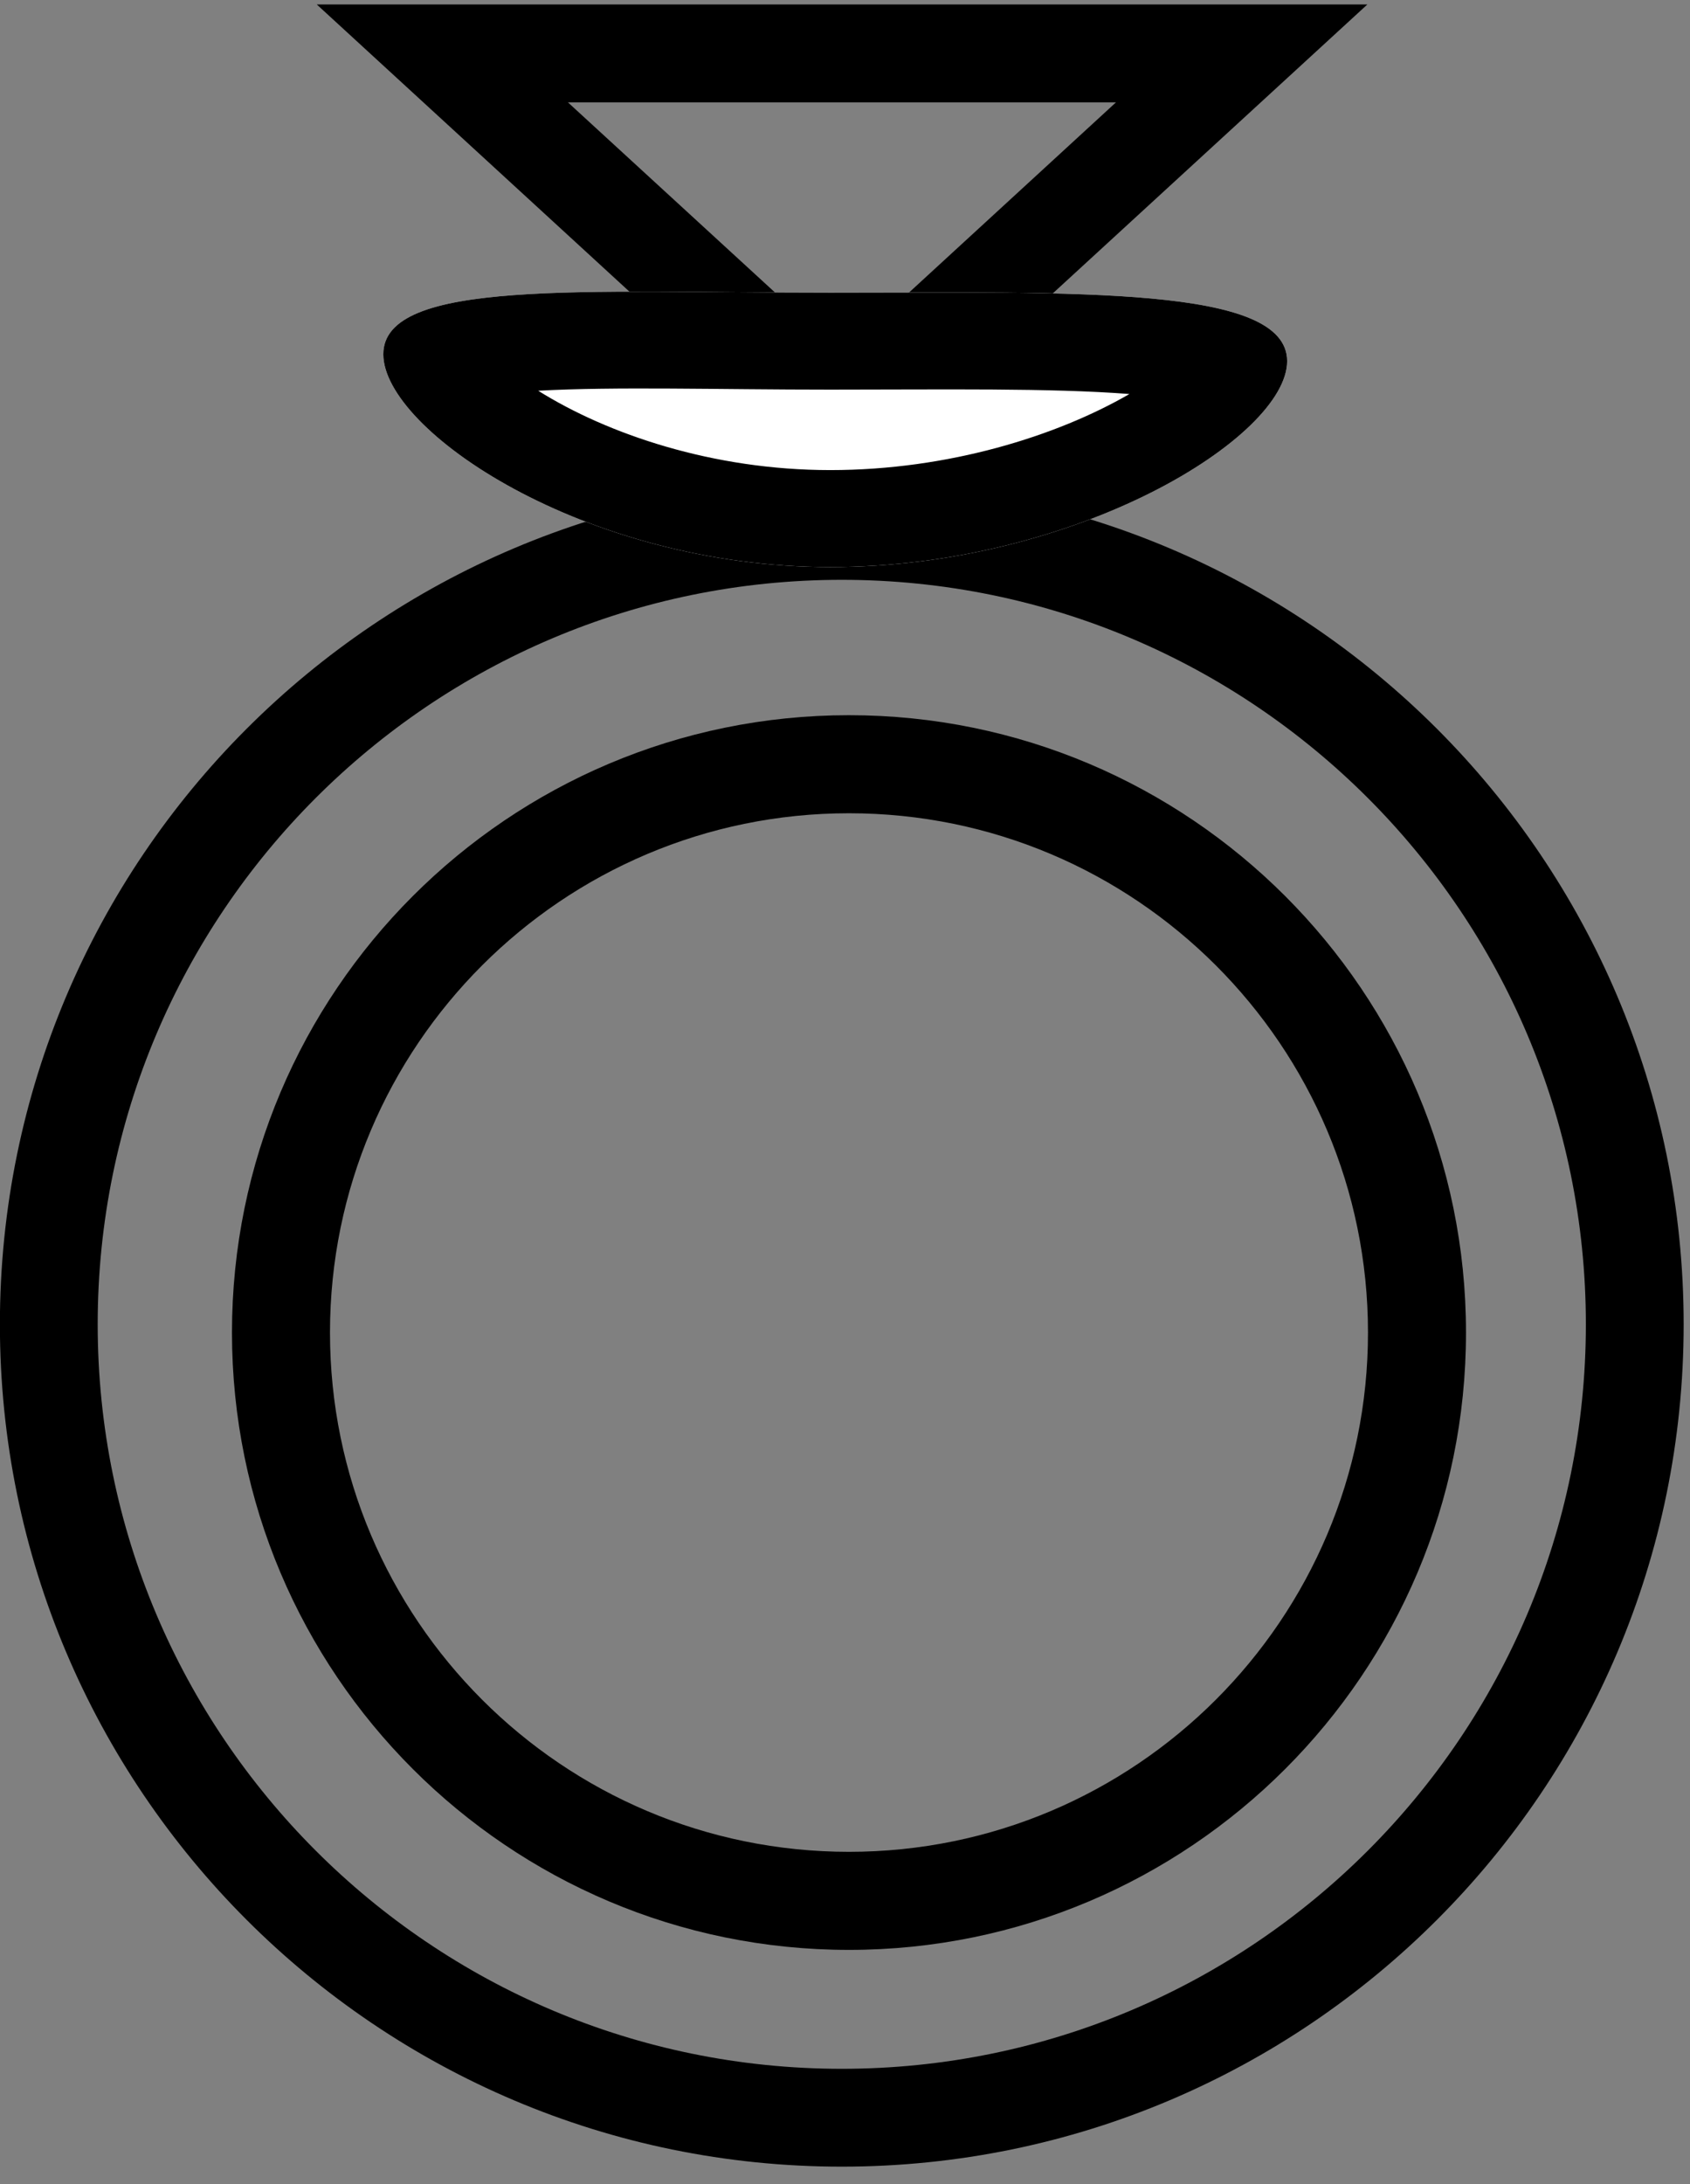 <svg style="fill-rule:evenodd;clip-rule:evenodd;stroke-linejoin:round;stroke-miterlimit:2;" xml:space="preserve" xmlns:xlink="http://www.w3.org/1999/xlink" xmlns="http://www.w3.org/2000/svg" version="1.1" viewBox="0 0 72 93" height="100%" width="100%">
    <rect x="0" y="0" width="72" height="93" fill="#808080" stroke="none"/>
    <g transform="matrix(1,0,0,1,-1275.46,-979.118)">
        <g transform="matrix(0.307,0,0,0.307,1123.33,824.84)">
            <path d="M612.355,569.382C676.835,569.382 729.185,621.732 729.185,686.213C729.185,750.694 676.835,803.044 612.355,803.044C547.874,803.044 495.524,750.694 495.524,686.213C495.524,621.732 547.874,569.382 612.355,569.382ZM612.355,582.954C669.345,582.954 715.614,629.223 715.614,686.213C715.614,743.204 669.345,789.473 612.355,789.473C555.364,789.473 509.095,743.204 509.095,686.213C509.095,629.223 555.364,582.954 612.355,582.954Z"></path>
        </g>
        <g transform="matrix(0.225,0,0,0.225,1173.85,881.46)">
            <path d="M612.355,569.382C676.835,569.382 729.185,621.732 729.185,686.213C729.185,750.694 676.835,803.044 612.355,803.044C547.874,803.044 495.524,750.694 495.524,686.213C495.524,621.732 547.874,569.382 612.355,569.382ZM612.355,587.941C666.592,587.941 710.626,631.975 710.626,686.213C710.626,740.451 666.592,784.485 612.355,784.485C558.117,784.485 514.083,740.451 514.083,686.213C514.083,631.975 558.117,587.941 612.355,587.941Z"></path>
        </g>
        <g transform="matrix(1,0,0,0.459,-37.145,575.891)">
            <path d="M1326.1,878.903L1370.86,878.903L1348.48,923.662L1326.1,878.903ZM1348.48,887.985L1360.15,887.985C1360.15,887.985 1348.48,911.336 1348.48,911.336C1348.48,911.336 1336.8,887.985 1336.8,887.985C1336.8,887.985 1348.48,887.985 1348.48,887.985Z"></path>
        </g>
        <g transform="matrix(0.163,0,0,0.05,1211.02,963.111)">
            <path style="fill:white;" d="M612.355,569.382C676.835,569.382 731.757,563.22 731.757,627.7C731.757,692.181 676.835,803.044 612.355,803.044C547.874,803.044 495.524,686.33 495.524,621.849C495.524,557.368 547.874,569.382 612.355,569.382Z"></path>
            <path d="M612.355,569.382C676.835,569.382 731.757,563.22 731.757,627.7C731.757,692.181 676.835,803.044 612.355,803.044C547.874,803.044 495.524,686.33 495.524,621.849C495.524,557.368 547.874,569.382 612.355,569.382ZM690.539,655.684C671.586,691.424 643.223,720.473 612.355,720.473C581.651,720.473 554.138,689.879 536.003,652.883C556.238,649.254 583.011,651.953 612.355,651.953C642.053,651.953 669.671,650.454 690.539,655.684Z"></path>
        </g>
    </g>
</svg>

